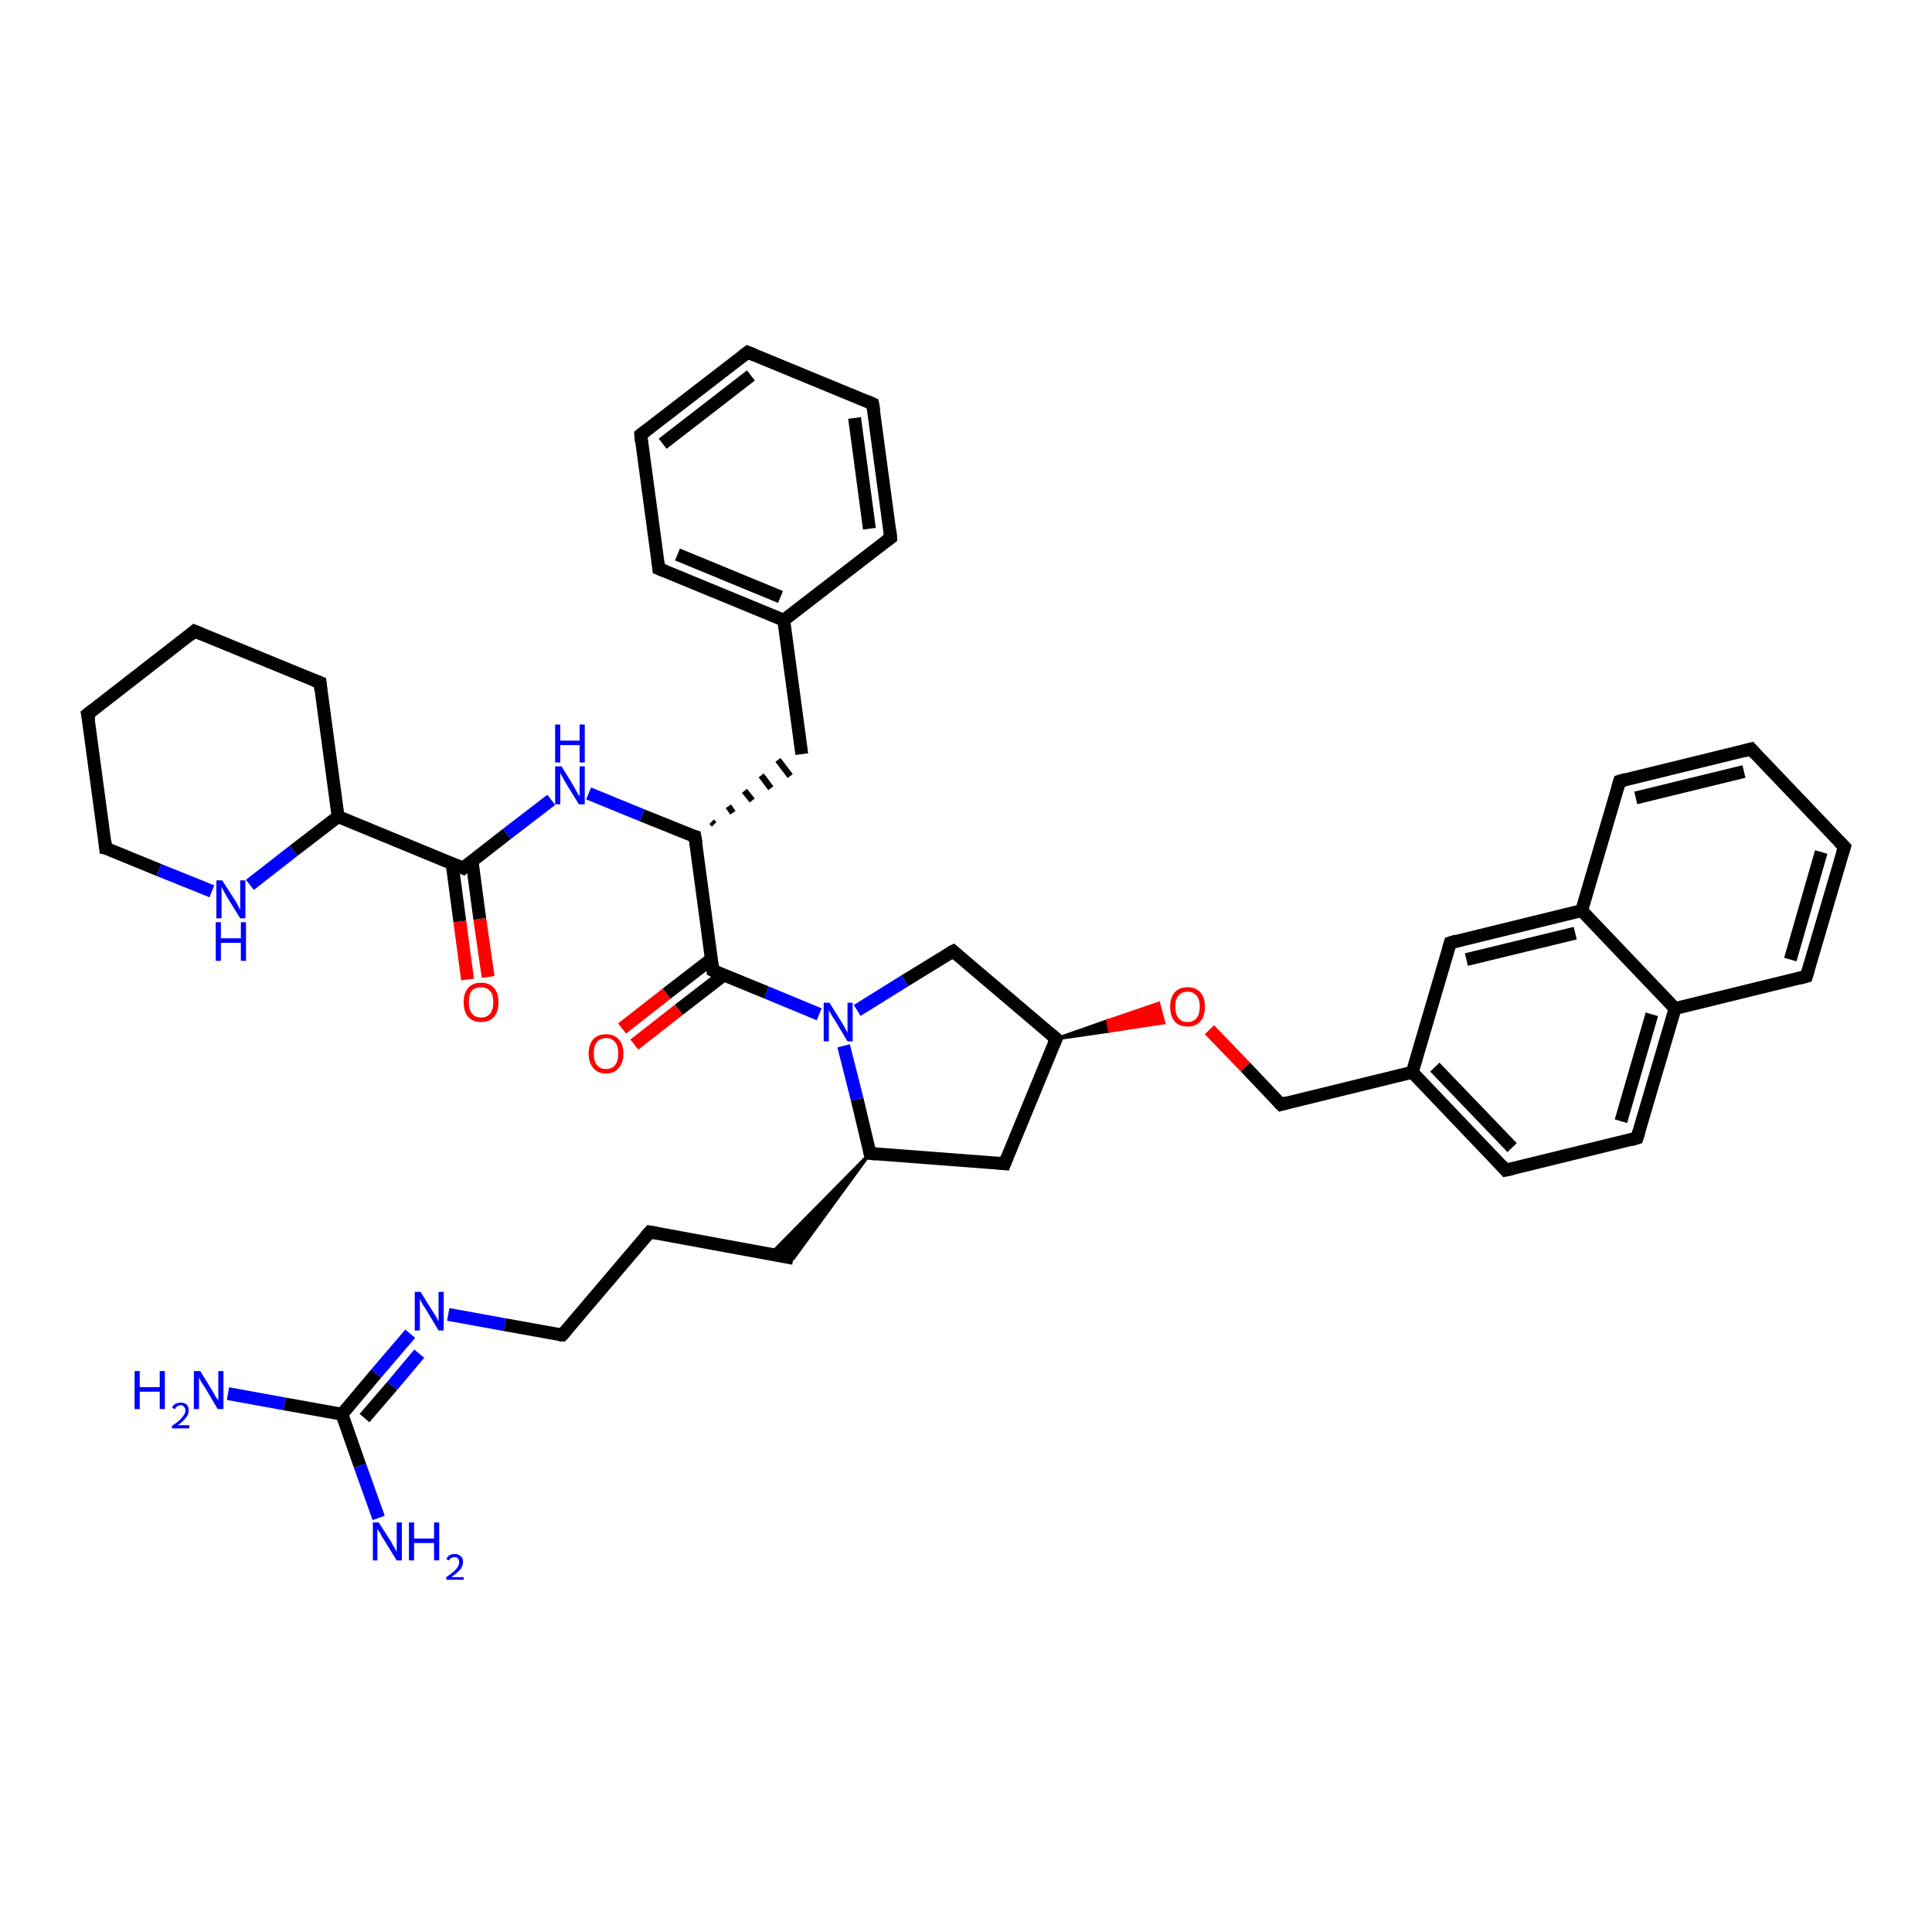 <?xml version='1.0' encoding='iso-8859-1'?>
<svg version='1.1' baseProfile='full'
              xmlns='http://www.w3.org/2000/svg'
                      xmlns:rdkit='http://www.rdkit.org/xml'
                      xmlns:xlink='http://www.w3.org/1999/xlink'
                  xml:space='preserve'
width='300px' height='300px' viewBox='0 0 300 300'>
<!-- END OF HEADER -->
<rect style='opacity:1.0;fill:#FFFFFF;stroke:none' width='300.0' height='300.0' x='0.0' y='0.0'> </rect>
<path class='bond-0 atom-0 atom-1' d='M 35.4,216.4 L 44.2,218.0' style='fill:none;fill-rule:evenodd;stroke:#0000FF;stroke-width:2.0px;stroke-linecap:butt;stroke-linejoin:miter;stroke-opacity:1' />
<path class='bond-0 atom-0 atom-1' d='M 44.2,218.0 L 53.1,219.6' style='fill:none;fill-rule:evenodd;stroke:#000000;stroke-width:2.0px;stroke-linecap:butt;stroke-linejoin:miter;stroke-opacity:1' />
<path class='bond-1 atom-1 atom-2' d='M 53.1,219.6 L 55.9,227.6' style='fill:none;fill-rule:evenodd;stroke:#000000;stroke-width:2.0px;stroke-linecap:butt;stroke-linejoin:miter;stroke-opacity:1' />
<path class='bond-1 atom-1 atom-2' d='M 55.9,227.6 L 58.8,235.7' style='fill:none;fill-rule:evenodd;stroke:#0000FF;stroke-width:2.0px;stroke-linecap:butt;stroke-linejoin:miter;stroke-opacity:1' />
<path class='bond-2 atom-1 atom-3' d='M 53.1,219.6 L 58.4,213.3' style='fill:none;fill-rule:evenodd;stroke:#000000;stroke-width:2.0px;stroke-linecap:butt;stroke-linejoin:miter;stroke-opacity:1' />
<path class='bond-2 atom-1 atom-3' d='M 58.4,213.3 L 63.7,207.1' style='fill:none;fill-rule:evenodd;stroke:#0000FF;stroke-width:2.0px;stroke-linecap:butt;stroke-linejoin:miter;stroke-opacity:1' />
<path class='bond-2 atom-1 atom-3' d='M 56.6,220.2 L 60.9,215.2' style='fill:none;fill-rule:evenodd;stroke:#000000;stroke-width:2.0px;stroke-linecap:butt;stroke-linejoin:miter;stroke-opacity:1' />
<path class='bond-2 atom-1 atom-3' d='M 60.9,215.2 L 65.1,210.2' style='fill:none;fill-rule:evenodd;stroke:#0000FF;stroke-width:2.0px;stroke-linecap:butt;stroke-linejoin:miter;stroke-opacity:1' />
<path class='bond-3 atom-3 atom-4' d='M 69.6,204.1 L 78.4,205.7' style='fill:none;fill-rule:evenodd;stroke:#0000FF;stroke-width:2.0px;stroke-linecap:butt;stroke-linejoin:miter;stroke-opacity:1' />
<path class='bond-3 atom-3 atom-4' d='M 78.4,205.7 L 87.3,207.3' style='fill:none;fill-rule:evenodd;stroke:#000000;stroke-width:2.0px;stroke-linecap:butt;stroke-linejoin:miter;stroke-opacity:1' />
<path class='bond-4 atom-4 atom-5' d='M 87.3,207.3 L 100.9,191.3' style='fill:none;fill-rule:evenodd;stroke:#000000;stroke-width:2.0px;stroke-linecap:butt;stroke-linejoin:miter;stroke-opacity:1' />
<path class='bond-5 atom-5 atom-6' d='M 100.9,191.3 L 123.2,195.4' style='fill:none;fill-rule:evenodd;stroke:#000000;stroke-width:2.0px;stroke-linecap:butt;stroke-linejoin:miter;stroke-opacity:1' />
<path class='bond-6 atom-7 atom-6' d='M 135.1,179.1 L 123.2,195.4 L 119.6,194.8 Z' style='fill:#000000;fill-rule:evenodd;fill-opacity:1;stroke:#000000;stroke-width:0.5px;stroke-linecap:butt;stroke-linejoin:miter;stroke-opacity:1;' />
<path class='bond-7 atom-7 atom-8' d='M 135.1,179.1 L 156.0,180.7' style='fill:none;fill-rule:evenodd;stroke:#000000;stroke-width:2.0px;stroke-linecap:butt;stroke-linejoin:miter;stroke-opacity:1' />
<path class='bond-8 atom-8 atom-9' d='M 156.0,180.7 L 164.0,161.3' style='fill:none;fill-rule:evenodd;stroke:#000000;stroke-width:2.0px;stroke-linecap:butt;stroke-linejoin:miter;stroke-opacity:1' />
<path class='bond-9 atom-9 atom-10' d='M 164.0,161.3 L 148.0,147.7' style='fill:none;fill-rule:evenodd;stroke:#000000;stroke-width:2.0px;stroke-linecap:butt;stroke-linejoin:miter;stroke-opacity:1' />
<path class='bond-10 atom-10 atom-11' d='M 148.0,147.7 L 140.5,152.3' style='fill:none;fill-rule:evenodd;stroke:#000000;stroke-width:2.0px;stroke-linecap:butt;stroke-linejoin:miter;stroke-opacity:1' />
<path class='bond-10 atom-10 atom-11' d='M 140.5,152.3 L 133.1,156.9' style='fill:none;fill-rule:evenodd;stroke:#0000FF;stroke-width:2.0px;stroke-linecap:butt;stroke-linejoin:miter;stroke-opacity:1' />
<path class='bond-11 atom-11 atom-12' d='M 127.2,157.5 L 119.0,154.1' style='fill:none;fill-rule:evenodd;stroke:#0000FF;stroke-width:2.0px;stroke-linecap:butt;stroke-linejoin:miter;stroke-opacity:1' />
<path class='bond-11 atom-11 atom-12' d='M 119.0,154.1 L 110.7,150.7' style='fill:none;fill-rule:evenodd;stroke:#000000;stroke-width:2.0px;stroke-linecap:butt;stroke-linejoin:miter;stroke-opacity:1' />
<path class='bond-12 atom-12 atom-13' d='M 110.5,148.9 L 103.5,154.3' style='fill:none;fill-rule:evenodd;stroke:#000000;stroke-width:2.0px;stroke-linecap:butt;stroke-linejoin:miter;stroke-opacity:1' />
<path class='bond-12 atom-12 atom-13' d='M 103.5,154.3 L 96.6,159.7' style='fill:none;fill-rule:evenodd;stroke:#FF0000;stroke-width:2.0px;stroke-linecap:butt;stroke-linejoin:miter;stroke-opacity:1' />
<path class='bond-12 atom-12 atom-13' d='M 112.4,151.4 L 105.4,156.8' style='fill:none;fill-rule:evenodd;stroke:#000000;stroke-width:2.0px;stroke-linecap:butt;stroke-linejoin:miter;stroke-opacity:1' />
<path class='bond-12 atom-12 atom-13' d='M 105.4,156.8 L 98.5,162.2' style='fill:none;fill-rule:evenodd;stroke:#FF0000;stroke-width:2.0px;stroke-linecap:butt;stroke-linejoin:miter;stroke-opacity:1' />
<path class='bond-13 atom-12 atom-14' d='M 110.7,150.7 L 107.9,129.9' style='fill:none;fill-rule:evenodd;stroke:#000000;stroke-width:2.0px;stroke-linecap:butt;stroke-linejoin:miter;stroke-opacity:1' />
<path class='bond-14 atom-14 atom-15' d='M 110.9,128.0 L 110.5,127.6' style='fill:none;fill-rule:evenodd;stroke:#000000;stroke-width:1.0px;stroke-linecap:butt;stroke-linejoin:miter;stroke-opacity:1' />
<path class='bond-14 atom-14 atom-15' d='M 113.8,126.2 L 113.1,125.2' style='fill:none;fill-rule:evenodd;stroke:#000000;stroke-width:1.0px;stroke-linecap:butt;stroke-linejoin:miter;stroke-opacity:1' />
<path class='bond-14 atom-14 atom-15' d='M 116.8,124.3 L 115.6,122.8' style='fill:none;fill-rule:evenodd;stroke:#000000;stroke-width:1.0px;stroke-linecap:butt;stroke-linejoin:miter;stroke-opacity:1' />
<path class='bond-14 atom-14 atom-15' d='M 119.7,122.4 L 118.2,120.4' style='fill:none;fill-rule:evenodd;stroke:#000000;stroke-width:1.0px;stroke-linecap:butt;stroke-linejoin:miter;stroke-opacity:1' />
<path class='bond-14 atom-14 atom-15' d='M 122.7,120.5 L 120.8,118.0' style='fill:none;fill-rule:evenodd;stroke:#000000;stroke-width:1.0px;stroke-linecap:butt;stroke-linejoin:miter;stroke-opacity:1' />
<path class='bond-15 atom-15 atom-16' d='M 124.5,117.1 L 121.7,96.3' style='fill:none;fill-rule:evenodd;stroke:#000000;stroke-width:2.0px;stroke-linecap:butt;stroke-linejoin:miter;stroke-opacity:1' />
<path class='bond-16 atom-16 atom-17' d='M 121.7,96.3 L 102.3,88.3' style='fill:none;fill-rule:evenodd;stroke:#000000;stroke-width:2.0px;stroke-linecap:butt;stroke-linejoin:miter;stroke-opacity:1' />
<path class='bond-16 atom-16 atom-17' d='M 121.2,92.7 L 105.2,86.1' style='fill:none;fill-rule:evenodd;stroke:#000000;stroke-width:2.0px;stroke-linecap:butt;stroke-linejoin:miter;stroke-opacity:1' />
<path class='bond-17 atom-17 atom-18' d='M 102.3,88.3 L 99.5,67.5' style='fill:none;fill-rule:evenodd;stroke:#000000;stroke-width:2.0px;stroke-linecap:butt;stroke-linejoin:miter;stroke-opacity:1' />
<path class='bond-18 atom-18 atom-19' d='M 99.5,67.5 L 116.1,54.7' style='fill:none;fill-rule:evenodd;stroke:#000000;stroke-width:2.0px;stroke-linecap:butt;stroke-linejoin:miter;stroke-opacity:1' />
<path class='bond-18 atom-18 atom-19' d='M 102.9,68.9 L 116.6,58.3' style='fill:none;fill-rule:evenodd;stroke:#000000;stroke-width:2.0px;stroke-linecap:butt;stroke-linejoin:miter;stroke-opacity:1' />
<path class='bond-19 atom-19 atom-20' d='M 116.1,54.7 L 135.5,62.7' style='fill:none;fill-rule:evenodd;stroke:#000000;stroke-width:2.0px;stroke-linecap:butt;stroke-linejoin:miter;stroke-opacity:1' />
<path class='bond-20 atom-20 atom-21' d='M 135.5,62.7 L 138.3,83.5' style='fill:none;fill-rule:evenodd;stroke:#000000;stroke-width:2.0px;stroke-linecap:butt;stroke-linejoin:miter;stroke-opacity:1' />
<path class='bond-20 atom-20 atom-21' d='M 132.7,64.9 L 135.0,82.1' style='fill:none;fill-rule:evenodd;stroke:#000000;stroke-width:2.0px;stroke-linecap:butt;stroke-linejoin:miter;stroke-opacity:1' />
<path class='bond-21 atom-14 atom-22' d='M 107.9,129.9 L 99.7,126.6' style='fill:none;fill-rule:evenodd;stroke:#000000;stroke-width:2.0px;stroke-linecap:butt;stroke-linejoin:miter;stroke-opacity:1' />
<path class='bond-21 atom-14 atom-22' d='M 99.7,126.6 L 91.4,123.2' style='fill:none;fill-rule:evenodd;stroke:#0000FF;stroke-width:2.0px;stroke-linecap:butt;stroke-linejoin:miter;stroke-opacity:1' />
<path class='bond-22 atom-22 atom-23' d='M 85.6,124.2 L 78.7,129.5' style='fill:none;fill-rule:evenodd;stroke:#0000FF;stroke-width:2.0px;stroke-linecap:butt;stroke-linejoin:miter;stroke-opacity:1' />
<path class='bond-22 atom-22 atom-23' d='M 78.7,129.5 L 71.9,134.8' style='fill:none;fill-rule:evenodd;stroke:#000000;stroke-width:2.0px;stroke-linecap:butt;stroke-linejoin:miter;stroke-opacity:1' />
<path class='bond-23 atom-23 atom-24' d='M 70.2,134.1 L 71.4,143.1' style='fill:none;fill-rule:evenodd;stroke:#000000;stroke-width:2.0px;stroke-linecap:butt;stroke-linejoin:miter;stroke-opacity:1' />
<path class='bond-23 atom-23 atom-24' d='M 71.4,143.1 L 72.6,152.1' style='fill:none;fill-rule:evenodd;stroke:#FF0000;stroke-width:2.0px;stroke-linecap:butt;stroke-linejoin:miter;stroke-opacity:1' />
<path class='bond-23 atom-23 atom-24' d='M 73.3,133.7 L 74.5,142.7' style='fill:none;fill-rule:evenodd;stroke:#000000;stroke-width:2.0px;stroke-linecap:butt;stroke-linejoin:miter;stroke-opacity:1' />
<path class='bond-23 atom-23 atom-24' d='M 74.5,142.7 L 75.8,151.7' style='fill:none;fill-rule:evenodd;stroke:#FF0000;stroke-width:2.0px;stroke-linecap:butt;stroke-linejoin:miter;stroke-opacity:1' />
<path class='bond-24 atom-23 atom-25' d='M 71.9,134.8 L 52.5,126.8' style='fill:none;fill-rule:evenodd;stroke:#000000;stroke-width:2.0px;stroke-linecap:butt;stroke-linejoin:miter;stroke-opacity:1' />
<path class='bond-25 atom-25 atom-26' d='M 52.5,126.8 L 49.7,106.0' style='fill:none;fill-rule:evenodd;stroke:#000000;stroke-width:2.0px;stroke-linecap:butt;stroke-linejoin:miter;stroke-opacity:1' />
<path class='bond-26 atom-26 atom-27' d='M 49.7,106.0 L 30.2,98.0' style='fill:none;fill-rule:evenodd;stroke:#000000;stroke-width:2.0px;stroke-linecap:butt;stroke-linejoin:miter;stroke-opacity:1' />
<path class='bond-27 atom-27 atom-28' d='M 30.2,98.0 L 13.6,110.9' style='fill:none;fill-rule:evenodd;stroke:#000000;stroke-width:2.0px;stroke-linecap:butt;stroke-linejoin:miter;stroke-opacity:1' />
<path class='bond-28 atom-28 atom-29' d='M 13.6,110.9 L 16.4,131.7' style='fill:none;fill-rule:evenodd;stroke:#000000;stroke-width:2.0px;stroke-linecap:butt;stroke-linejoin:miter;stroke-opacity:1' />
<path class='bond-29 atom-29 atom-30' d='M 16.4,131.7 L 24.7,135.1' style='fill:none;fill-rule:evenodd;stroke:#000000;stroke-width:2.0px;stroke-linecap:butt;stroke-linejoin:miter;stroke-opacity:1' />
<path class='bond-29 atom-29 atom-30' d='M 24.7,135.1 L 32.9,138.4' style='fill:none;fill-rule:evenodd;stroke:#0000FF;stroke-width:2.0px;stroke-linecap:butt;stroke-linejoin:miter;stroke-opacity:1' />
<path class='bond-30 atom-9 atom-31' d='M 164.0,161.3 L 172.0,158.5 L 172.3,160.1 Z' style='fill:#000000;fill-rule:evenodd;fill-opacity:1;stroke:#000000;stroke-width:0.5px;stroke-linecap:butt;stroke-linejoin:miter;stroke-opacity:1;' />
<path class='bond-30 atom-9 atom-31' d='M 172.0,158.5 L 180.7,158.8 L 179.9,155.8 Z' style='fill:#FF0000;fill-rule:evenodd;fill-opacity:1;stroke:#FF0000;stroke-width:0.5px;stroke-linecap:butt;stroke-linejoin:miter;stroke-opacity:1;' />
<path class='bond-30 atom-9 atom-31' d='M 172.0,158.5 L 172.3,160.1 L 180.7,158.8 Z' style='fill:#FF0000;fill-rule:evenodd;fill-opacity:1;stroke:#FF0000;stroke-width:0.5px;stroke-linecap:butt;stroke-linejoin:miter;stroke-opacity:1;' />
<path class='bond-31 atom-31 atom-32' d='M 187.8,159.9 L 193.4,165.7' style='fill:none;fill-rule:evenodd;stroke:#FF0000;stroke-width:2.0px;stroke-linecap:butt;stroke-linejoin:miter;stroke-opacity:1' />
<path class='bond-31 atom-31 atom-32' d='M 193.4,165.7 L 198.9,171.5' style='fill:none;fill-rule:evenodd;stroke:#000000;stroke-width:2.0px;stroke-linecap:butt;stroke-linejoin:miter;stroke-opacity:1' />
<path class='bond-32 atom-32 atom-33' d='M 198.9,171.5 L 219.3,166.5' style='fill:none;fill-rule:evenodd;stroke:#000000;stroke-width:2.0px;stroke-linecap:butt;stroke-linejoin:miter;stroke-opacity:1' />
<path class='bond-33 atom-33 atom-34' d='M 219.3,166.5 L 233.8,181.7' style='fill:none;fill-rule:evenodd;stroke:#000000;stroke-width:2.0px;stroke-linecap:butt;stroke-linejoin:miter;stroke-opacity:1' />
<path class='bond-33 atom-33 atom-34' d='M 222.8,165.7 L 234.8,178.2' style='fill:none;fill-rule:evenodd;stroke:#000000;stroke-width:2.0px;stroke-linecap:butt;stroke-linejoin:miter;stroke-opacity:1' />
<path class='bond-34 atom-34 atom-35' d='M 233.8,181.7 L 254.2,176.7' style='fill:none;fill-rule:evenodd;stroke:#000000;stroke-width:2.0px;stroke-linecap:butt;stroke-linejoin:miter;stroke-opacity:1' />
<path class='bond-35 atom-35 atom-36' d='M 254.2,176.7 L 260.1,156.6' style='fill:none;fill-rule:evenodd;stroke:#000000;stroke-width:2.0px;stroke-linecap:butt;stroke-linejoin:miter;stroke-opacity:1' />
<path class='bond-35 atom-35 atom-36' d='M 251.7,174.1 L 256.5,157.5' style='fill:none;fill-rule:evenodd;stroke:#000000;stroke-width:2.0px;stroke-linecap:butt;stroke-linejoin:miter;stroke-opacity:1' />
<path class='bond-36 atom-36 atom-37' d='M 260.1,156.6 L 280.5,151.6' style='fill:none;fill-rule:evenodd;stroke:#000000;stroke-width:2.0px;stroke-linecap:butt;stroke-linejoin:miter;stroke-opacity:1' />
<path class='bond-37 atom-37 atom-38' d='M 280.5,151.6 L 286.4,131.5' style='fill:none;fill-rule:evenodd;stroke:#000000;stroke-width:2.0px;stroke-linecap:butt;stroke-linejoin:miter;stroke-opacity:1' />
<path class='bond-37 atom-37 atom-38' d='M 278.0,149.0 L 282.8,132.3' style='fill:none;fill-rule:evenodd;stroke:#000000;stroke-width:2.0px;stroke-linecap:butt;stroke-linejoin:miter;stroke-opacity:1' />
<path class='bond-38 atom-38 atom-39' d='M 286.4,131.5 L 271.9,116.3' style='fill:none;fill-rule:evenodd;stroke:#000000;stroke-width:2.0px;stroke-linecap:butt;stroke-linejoin:miter;stroke-opacity:1' />
<path class='bond-39 atom-39 atom-40' d='M 271.9,116.3 L 251.5,121.3' style='fill:none;fill-rule:evenodd;stroke:#000000;stroke-width:2.0px;stroke-linecap:butt;stroke-linejoin:miter;stroke-opacity:1' />
<path class='bond-39 atom-39 atom-40' d='M 270.8,119.8 L 254.0,123.9' style='fill:none;fill-rule:evenodd;stroke:#000000;stroke-width:2.0px;stroke-linecap:butt;stroke-linejoin:miter;stroke-opacity:1' />
<path class='bond-40 atom-40 atom-41' d='M 251.5,121.3 L 245.6,141.4' style='fill:none;fill-rule:evenodd;stroke:#000000;stroke-width:2.0px;stroke-linecap:butt;stroke-linejoin:miter;stroke-opacity:1' />
<path class='bond-41 atom-41 atom-42' d='M 245.6,141.4 L 225.2,146.4' style='fill:none;fill-rule:evenodd;stroke:#000000;stroke-width:2.0px;stroke-linecap:butt;stroke-linejoin:miter;stroke-opacity:1' />
<path class='bond-41 atom-41 atom-42' d='M 244.6,144.9 L 227.7,149.0' style='fill:none;fill-rule:evenodd;stroke:#000000;stroke-width:2.0px;stroke-linecap:butt;stroke-linejoin:miter;stroke-opacity:1' />
<path class='bond-42 atom-11 atom-7' d='M 131.0,162.4 L 133.1,170.7' style='fill:none;fill-rule:evenodd;stroke:#0000FF;stroke-width:2.0px;stroke-linecap:butt;stroke-linejoin:miter;stroke-opacity:1' />
<path class='bond-42 atom-11 atom-7' d='M 133.1,170.7 L 135.1,179.1' style='fill:none;fill-rule:evenodd;stroke:#000000;stroke-width:2.0px;stroke-linecap:butt;stroke-linejoin:miter;stroke-opacity:1' />
<path class='bond-43 atom-21 atom-16' d='M 138.3,83.5 L 121.7,96.3' style='fill:none;fill-rule:evenodd;stroke:#000000;stroke-width:2.0px;stroke-linecap:butt;stroke-linejoin:miter;stroke-opacity:1' />
<path class='bond-44 atom-30 atom-25' d='M 38.8,137.4 L 45.6,132.1' style='fill:none;fill-rule:evenodd;stroke:#0000FF;stroke-width:2.0px;stroke-linecap:butt;stroke-linejoin:miter;stroke-opacity:1' />
<path class='bond-44 atom-30 atom-25' d='M 45.6,132.1 L 52.5,126.8' style='fill:none;fill-rule:evenodd;stroke:#000000;stroke-width:2.0px;stroke-linecap:butt;stroke-linejoin:miter;stroke-opacity:1' />
<path class='bond-45 atom-42 atom-33' d='M 225.2,146.4 L 219.3,166.5' style='fill:none;fill-rule:evenodd;stroke:#000000;stroke-width:2.0px;stroke-linecap:butt;stroke-linejoin:miter;stroke-opacity:1' />
<path class='bond-46 atom-41 atom-36' d='M 245.6,141.4 L 260.1,156.6' style='fill:none;fill-rule:evenodd;stroke:#000000;stroke-width:2.0px;stroke-linecap:butt;stroke-linejoin:miter;stroke-opacity:1' />
<path d='M 86.8,207.3 L 87.3,207.3 L 88.0,206.5' style='fill:none;stroke:#000000;stroke-width:2.0px;stroke-linecap:butt;stroke-linejoin:miter;stroke-opacity:1;' />
<path d='M 100.2,192.1 L 100.9,191.3 L 102.0,191.5' style='fill:none;stroke:#000000;stroke-width:2.0px;stroke-linecap:butt;stroke-linejoin:miter;stroke-opacity:1;' />
<path d='M 136.1,179.2 L 135.1,179.1 L 135.0,178.7' style='fill:none;stroke:#000000;stroke-width:2.0px;stroke-linecap:butt;stroke-linejoin:miter;stroke-opacity:1;' />
<path d='M 155.0,180.6 L 156.0,180.7 L 156.4,179.7' style='fill:none;stroke:#000000;stroke-width:2.0px;stroke-linecap:butt;stroke-linejoin:miter;stroke-opacity:1;' />
<path d='M 163.6,162.2 L 164.0,161.3 L 163.2,160.6' style='fill:none;stroke:#000000;stroke-width:2.0px;stroke-linecap:butt;stroke-linejoin:miter;stroke-opacity:1;' />
<path d='M 148.8,148.4 L 148.0,147.7 L 147.6,147.9' style='fill:none;stroke:#000000;stroke-width:2.0px;stroke-linecap:butt;stroke-linejoin:miter;stroke-opacity:1;' />
<path d='M 111.1,150.9 L 110.7,150.7 L 110.6,149.7' style='fill:none;stroke:#000000;stroke-width:2.0px;stroke-linecap:butt;stroke-linejoin:miter;stroke-opacity:1;' />
<path d='M 108.1,131.0 L 107.9,129.9 L 107.5,129.8' style='fill:none;stroke:#000000;stroke-width:2.0px;stroke-linecap:butt;stroke-linejoin:miter;stroke-opacity:1;' />
<path d='M 103.3,88.7 L 102.3,88.3 L 102.2,87.3' style='fill:none;stroke:#000000;stroke-width:2.0px;stroke-linecap:butt;stroke-linejoin:miter;stroke-opacity:1;' />
<path d='M 99.6,68.6 L 99.5,67.5 L 100.3,66.9' style='fill:none;stroke:#000000;stroke-width:2.0px;stroke-linecap:butt;stroke-linejoin:miter;stroke-opacity:1;' />
<path d='M 115.3,55.3 L 116.1,54.7 L 117.1,55.1' style='fill:none;stroke:#000000;stroke-width:2.0px;stroke-linecap:butt;stroke-linejoin:miter;stroke-opacity:1;' />
<path d='M 134.6,62.3 L 135.5,62.7 L 135.7,63.7' style='fill:none;stroke:#000000;stroke-width:2.0px;stroke-linecap:butt;stroke-linejoin:miter;stroke-opacity:1;' />
<path d='M 138.2,82.4 L 138.3,83.5 L 137.5,84.1' style='fill:none;stroke:#000000;stroke-width:2.0px;stroke-linecap:butt;stroke-linejoin:miter;stroke-opacity:1;' />
<path d='M 72.2,134.5 L 71.9,134.8 L 70.9,134.4' style='fill:none;stroke:#000000;stroke-width:2.0px;stroke-linecap:butt;stroke-linejoin:miter;stroke-opacity:1;' />
<path d='M 49.8,107.1 L 49.7,106.0 L 48.7,105.6' style='fill:none;stroke:#000000;stroke-width:2.0px;stroke-linecap:butt;stroke-linejoin:miter;stroke-opacity:1;' />
<path d='M 31.2,98.4 L 30.2,98.0 L 29.4,98.7' style='fill:none;stroke:#000000;stroke-width:2.0px;stroke-linecap:butt;stroke-linejoin:miter;stroke-opacity:1;' />
<path d='M 14.5,110.2 L 13.6,110.9 L 13.8,111.9' style='fill:none;stroke:#000000;stroke-width:2.0px;stroke-linecap:butt;stroke-linejoin:miter;stroke-opacity:1;' />
<path d='M 16.3,130.6 L 16.4,131.7 L 16.9,131.8' style='fill:none;stroke:#000000;stroke-width:2.0px;stroke-linecap:butt;stroke-linejoin:miter;stroke-opacity:1;' />
<path d='M 198.6,171.2 L 198.9,171.5 L 199.9,171.2' style='fill:none;stroke:#000000;stroke-width:2.0px;stroke-linecap:butt;stroke-linejoin:miter;stroke-opacity:1;' />
<path d='M 233.1,180.9 L 233.8,181.7 L 234.8,181.5' style='fill:none;stroke:#000000;stroke-width:2.0px;stroke-linecap:butt;stroke-linejoin:miter;stroke-opacity:1;' />
<path d='M 253.2,177.0 L 254.2,176.7 L 254.5,175.7' style='fill:none;stroke:#000000;stroke-width:2.0px;stroke-linecap:butt;stroke-linejoin:miter;stroke-opacity:1;' />
<path d='M 279.4,151.9 L 280.5,151.6 L 280.8,150.6' style='fill:none;stroke:#000000;stroke-width:2.0px;stroke-linecap:butt;stroke-linejoin:miter;stroke-opacity:1;' />
<path d='M 286.1,132.5 L 286.4,131.5 L 285.6,130.7' style='fill:none;stroke:#000000;stroke-width:2.0px;stroke-linecap:butt;stroke-linejoin:miter;stroke-opacity:1;' />
<path d='M 272.6,117.1 L 271.9,116.3 L 270.8,116.6' style='fill:none;stroke:#000000;stroke-width:2.0px;stroke-linecap:butt;stroke-linejoin:miter;stroke-opacity:1;' />
<path d='M 252.5,121.0 L 251.5,121.3 L 251.2,122.3' style='fill:none;stroke:#000000;stroke-width:2.0px;stroke-linecap:butt;stroke-linejoin:miter;stroke-opacity:1;' />
<path d='M 226.2,146.1 L 225.2,146.4 L 224.9,147.4' style='fill:none;stroke:#000000;stroke-width:2.0px;stroke-linecap:butt;stroke-linejoin:miter;stroke-opacity:1;' />
<path class='atom-0' d='M 20.9 212.9
L 21.7 212.9
L 21.7 215.4
L 24.8 215.4
L 24.8 212.9
L 25.6 212.9
L 25.6 218.8
L 24.8 218.8
L 24.8 216.1
L 21.7 216.1
L 21.7 218.8
L 20.9 218.8
L 20.9 212.9
' fill='#0000FF'/>
<path class='atom-0' d='M 26.7 218.6
Q 26.9 218.2, 27.2 218.0
Q 27.6 217.8, 28.1 217.8
Q 28.6 217.8, 29.0 218.1
Q 29.3 218.4, 29.3 219.0
Q 29.3 219.6, 28.9 220.1
Q 28.5 220.7, 27.6 221.3
L 29.4 221.3
L 29.4 221.8
L 26.7 221.8
L 26.7 221.4
Q 27.5 220.9, 27.9 220.5
Q 28.3 220.1, 28.5 219.8
Q 28.8 219.4, 28.8 219.0
Q 28.8 218.7, 28.6 218.5
Q 28.4 218.2, 28.1 218.2
Q 27.7 218.2, 27.5 218.4
Q 27.3 218.5, 27.2 218.8
L 26.7 218.6
' fill='#0000FF'/>
<path class='atom-0' d='M 31.1 212.9
L 33.0 216.0
Q 33.2 216.3, 33.5 216.9
Q 33.9 217.4, 33.9 217.5
L 33.9 212.9
L 34.7 212.9
L 34.7 218.8
L 33.8 218.8
L 31.8 215.4
Q 31.5 215.0, 31.2 214.5
Q 31.0 214.0, 30.9 213.9
L 30.9 218.8
L 30.1 218.8
L 30.1 212.9
L 31.1 212.9
' fill='#0000FF'/>
<path class='atom-2' d='M 58.8 236.4
L 60.8 239.5
Q 60.9 239.8, 61.3 240.4
Q 61.6 241.0, 61.6 241.0
L 61.6 236.4
L 62.4 236.4
L 62.4 242.3
L 61.6 242.3
L 59.5 238.9
Q 59.2 238.5, 59.0 238.0
Q 58.7 237.6, 58.6 237.4
L 58.6 242.3
L 57.9 242.3
L 57.9 236.4
L 58.8 236.4
' fill='#0000FF'/>
<path class='atom-2' d='M 63.5 236.4
L 64.3 236.4
L 64.3 238.9
L 67.4 238.9
L 67.4 236.4
L 68.2 236.4
L 68.2 242.3
L 67.4 242.3
L 67.4 239.6
L 64.3 239.6
L 64.3 242.3
L 63.5 242.3
L 63.5 236.4
' fill='#0000FF'/>
<path class='atom-2' d='M 69.3 242.1
Q 69.5 241.7, 69.8 241.5
Q 70.2 241.3, 70.6 241.3
Q 71.2 241.3, 71.6 241.7
Q 71.9 242.0, 71.9 242.5
Q 71.9 243.1, 71.5 243.7
Q 71.0 244.2, 70.1 244.9
L 72.0 244.9
L 72.0 245.3
L 69.3 245.3
L 69.3 244.9
Q 70.0 244.4, 70.5 244.0
Q 70.9 243.6, 71.1 243.3
Q 71.3 242.9, 71.3 242.6
Q 71.3 242.2, 71.1 242.0
Q 71.0 241.8, 70.6 241.8
Q 70.3 241.8, 70.1 241.9
Q 69.9 242.0, 69.7 242.3
L 69.3 242.1
' fill='#0000FF'/>
<path class='atom-3' d='M 65.3 200.6
L 67.3 203.8
Q 67.5 204.1, 67.8 204.6
Q 68.1 205.2, 68.1 205.2
L 68.1 200.6
L 68.9 200.6
L 68.9 206.6
L 68.1 206.6
L 66.0 203.1
Q 65.7 202.7, 65.5 202.3
Q 65.2 201.8, 65.2 201.6
L 65.2 206.6
L 64.4 206.6
L 64.4 200.6
L 65.3 200.6
' fill='#0000FF'/>
<path class='atom-11' d='M 128.8 155.7
L 130.8 158.9
Q 131.0 159.2, 131.3 159.8
Q 131.6 160.3, 131.6 160.4
L 131.6 155.7
L 132.4 155.7
L 132.4 161.7
L 131.6 161.7
L 129.5 158.2
Q 129.2 157.8, 129.0 157.4
Q 128.7 156.9, 128.7 156.8
L 128.7 161.7
L 127.9 161.7
L 127.9 155.7
L 128.8 155.7
' fill='#0000FF'/>
<path class='atom-13' d='M 91.4 163.6
Q 91.4 162.2, 92.1 161.4
Q 92.8 160.6, 94.1 160.6
Q 95.4 160.6, 96.1 161.4
Q 96.8 162.2, 96.8 163.6
Q 96.8 165.0, 96.1 165.8
Q 95.4 166.7, 94.1 166.7
Q 92.8 166.7, 92.1 165.8
Q 91.4 165.0, 91.4 163.6
M 94.1 166.0
Q 95.0 166.0, 95.5 165.4
Q 96.0 164.8, 96.0 163.6
Q 96.0 162.4, 95.5 161.8
Q 95.0 161.2, 94.1 161.2
Q 93.2 161.2, 92.7 161.8
Q 92.2 162.4, 92.2 163.6
Q 92.2 164.8, 92.7 165.4
Q 93.2 166.0, 94.1 166.0
' fill='#FF0000'/>
<path class='atom-22' d='M 87.2 119.0
L 89.1 122.1
Q 89.3 122.5, 89.6 123.0
Q 89.9 123.6, 90.0 123.6
L 90.0 119.0
L 90.8 119.0
L 90.8 124.9
L 89.9 124.9
L 87.8 121.5
Q 87.6 121.1, 87.3 120.6
Q 87.1 120.2, 87.0 120.0
L 87.0 124.9
L 86.2 124.9
L 86.2 119.0
L 87.2 119.0
' fill='#0000FF'/>
<path class='atom-22' d='M 86.2 112.5
L 87.0 112.5
L 87.0 115.0
L 90.0 115.0
L 90.0 112.5
L 90.8 112.5
L 90.8 118.4
L 90.0 118.4
L 90.0 115.7
L 87.0 115.7
L 87.0 118.4
L 86.2 118.4
L 86.2 112.5
' fill='#0000FF'/>
<path class='atom-24' d='M 72.0 155.6
Q 72.0 154.2, 72.7 153.4
Q 73.4 152.6, 74.7 152.6
Q 76.0 152.6, 76.7 153.4
Q 77.4 154.2, 77.4 155.6
Q 77.4 157.1, 76.7 157.9
Q 76.0 158.7, 74.7 158.7
Q 73.4 158.7, 72.7 157.9
Q 72.0 157.1, 72.0 155.6
M 74.7 158.0
Q 75.6 158.0, 76.1 157.4
Q 76.6 156.8, 76.6 155.6
Q 76.6 154.4, 76.1 153.9
Q 75.6 153.3, 74.7 153.3
Q 73.8 153.3, 73.3 153.8
Q 72.8 154.4, 72.8 155.6
Q 72.8 156.8, 73.3 157.4
Q 73.8 158.0, 74.7 158.0
' fill='#FF0000'/>
<path class='atom-30' d='M 34.5 136.7
L 36.5 139.8
Q 36.7 140.1, 37.0 140.7
Q 37.3 141.3, 37.3 141.3
L 37.3 136.7
L 38.1 136.7
L 38.1 142.6
L 37.3 142.6
L 35.2 139.2
Q 35.0 138.8, 34.7 138.3
Q 34.5 137.9, 34.4 137.7
L 34.4 142.6
L 33.6 142.6
L 33.6 136.7
L 34.5 136.7
' fill='#0000FF'/>
<path class='atom-30' d='M 33.5 143.2
L 34.3 143.2
L 34.3 145.7
L 37.4 145.7
L 37.4 143.2
L 38.2 143.2
L 38.2 149.2
L 37.4 149.2
L 37.4 146.4
L 34.3 146.4
L 34.3 149.2
L 33.5 149.2
L 33.5 143.2
' fill='#0000FF'/>
<path class='atom-31' d='M 181.7 156.3
Q 181.7 154.9, 182.4 154.1
Q 183.1 153.3, 184.4 153.3
Q 185.7 153.3, 186.4 154.1
Q 187.1 154.9, 187.1 156.3
Q 187.1 157.8, 186.4 158.6
Q 185.7 159.4, 184.4 159.4
Q 183.1 159.4, 182.4 158.6
Q 181.7 157.8, 181.7 156.3
M 184.4 158.7
Q 185.3 158.7, 185.8 158.1
Q 186.3 157.5, 186.3 156.3
Q 186.3 155.2, 185.8 154.6
Q 185.3 154.0, 184.4 154.0
Q 183.5 154.0, 183.0 154.6
Q 182.5 155.1, 182.5 156.3
Q 182.5 157.5, 183.0 158.1
Q 183.5 158.7, 184.4 158.7
' fill='#FF0000'/>
</svg>
